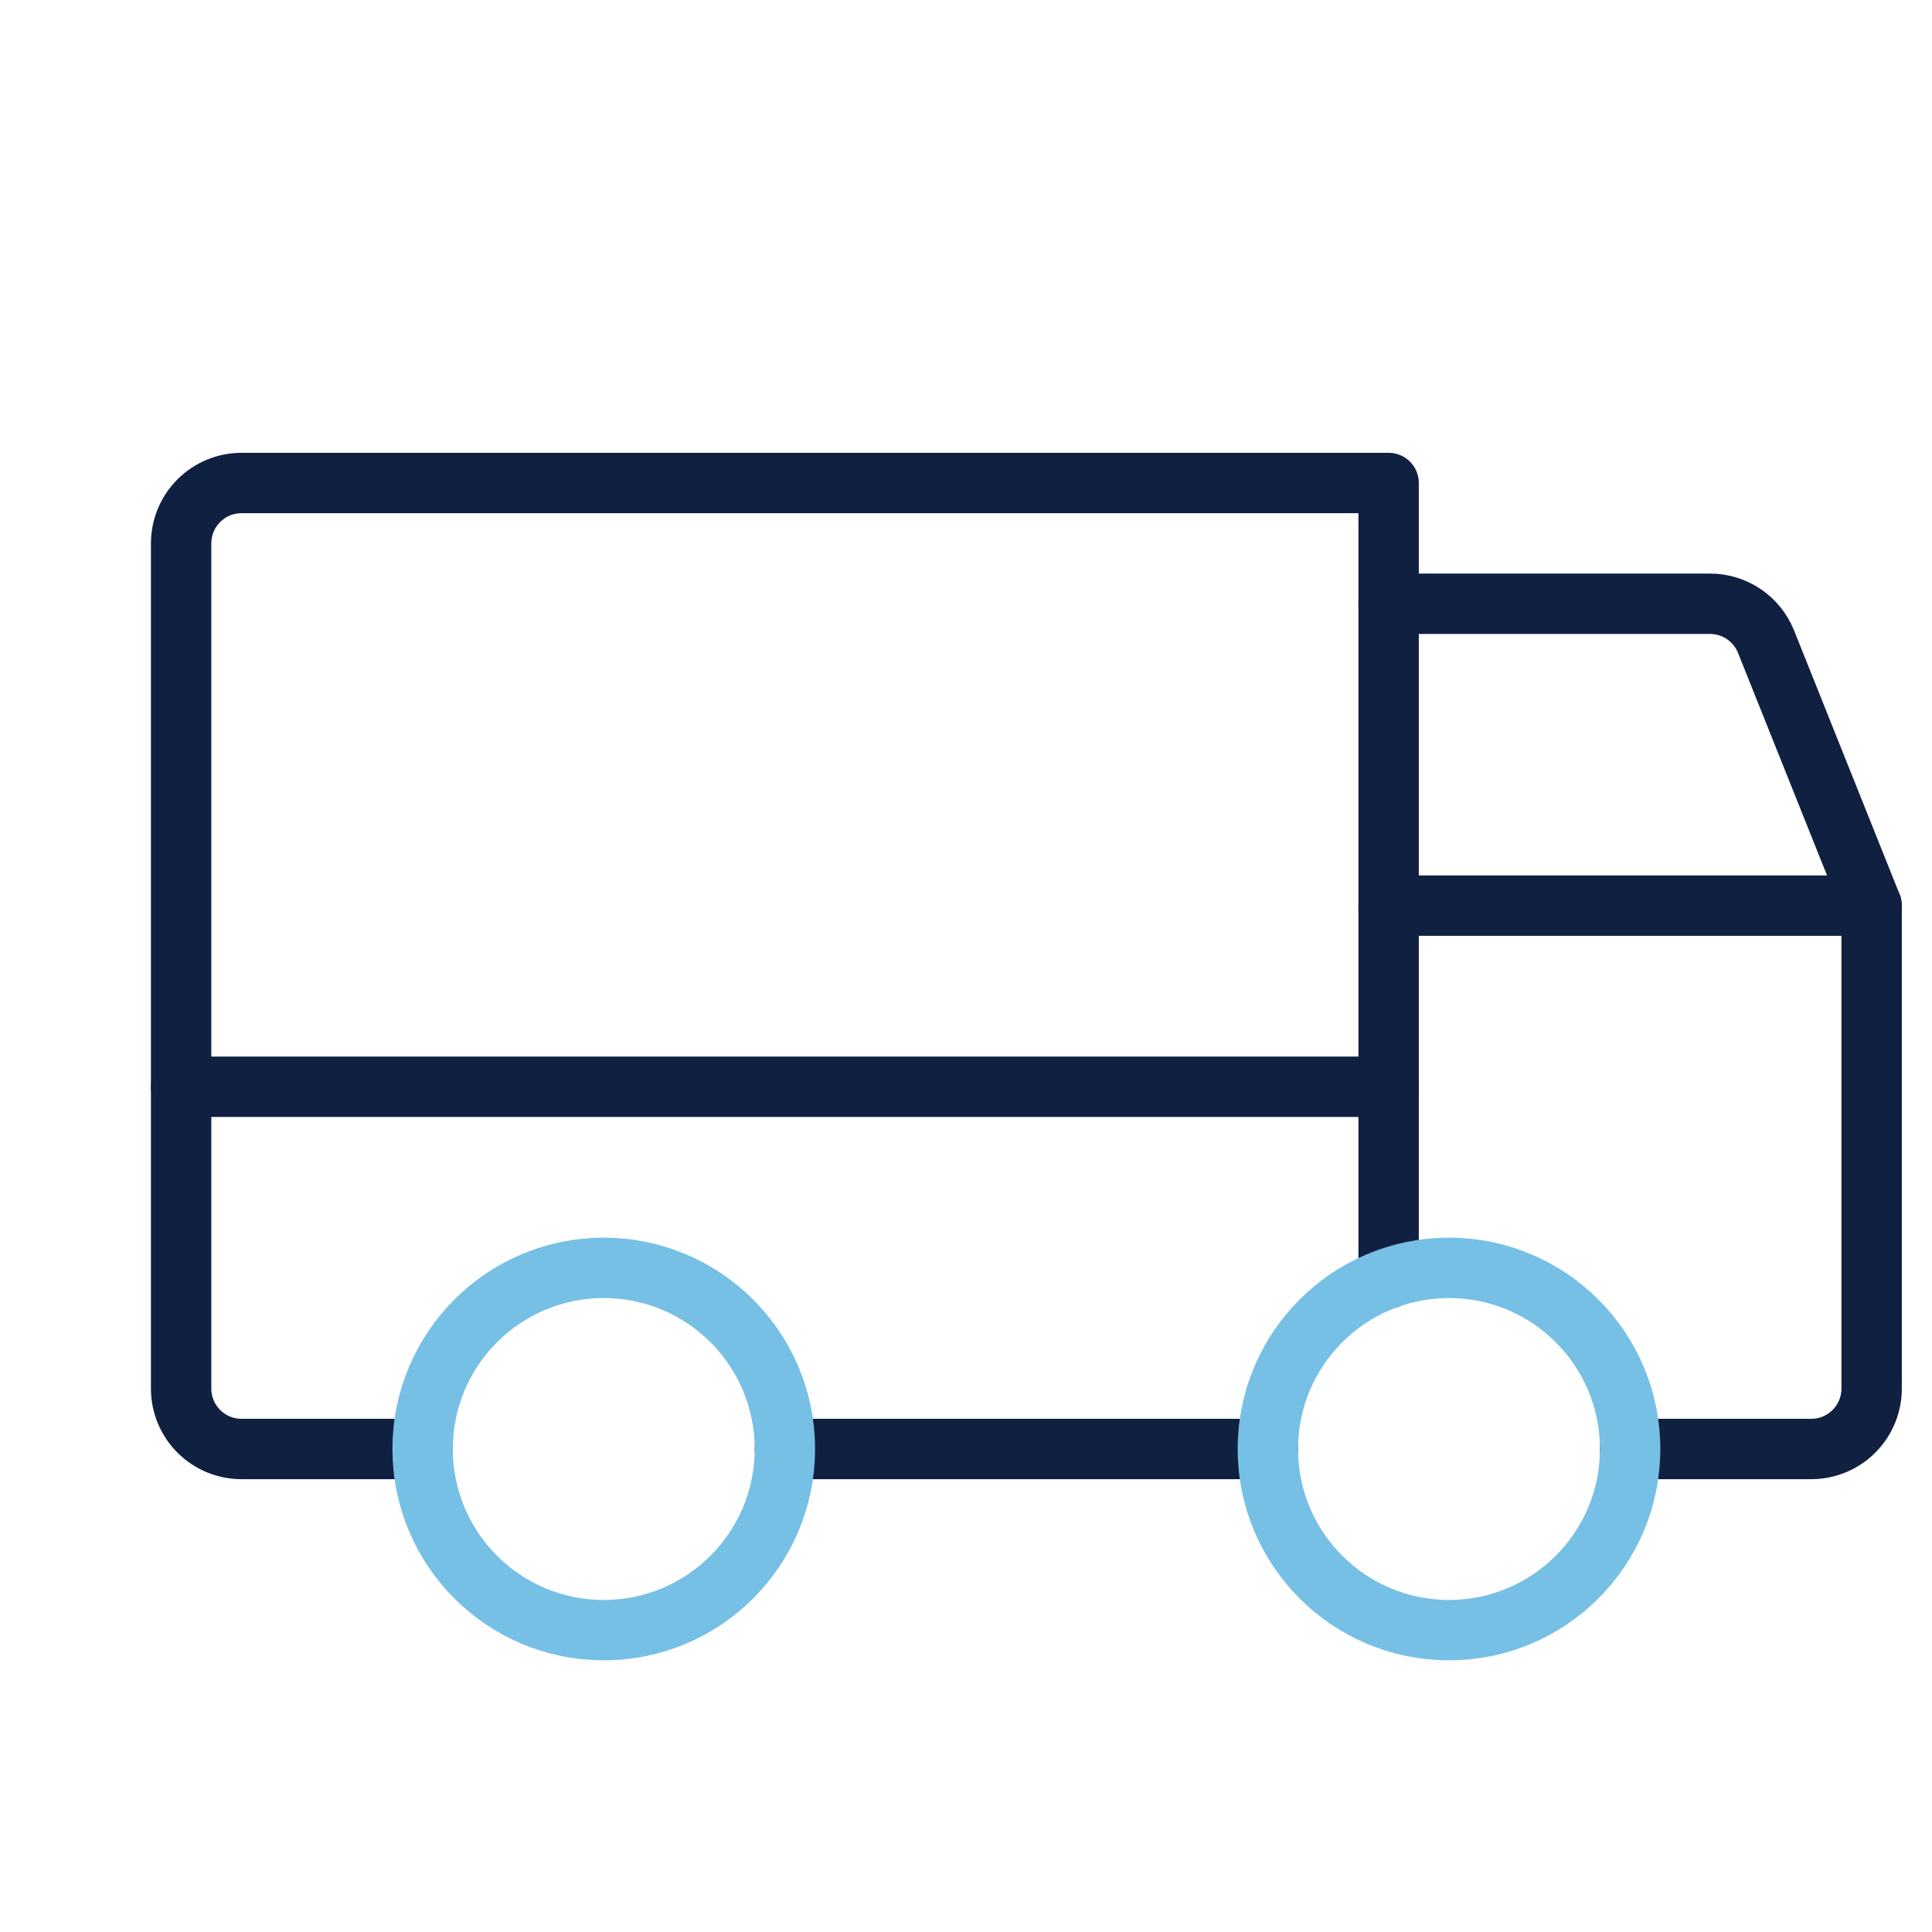 <svg width="64" height="64" viewBox="0 0 64 64" fill="none" xmlns="http://www.w3.org/2000/svg">
<g clip-path="url(#clip0_812_11644)">
<path d="M46 20H56.645C57.044 20 57.433 20.119 57.764 20.341C58.094 20.564 58.35 20.881 58.5 21.25L62 30" stroke="#0F2041" stroke-width="2" stroke-linecap="round" stroke-linejoin="round"/>
<path d="M6 36H46" stroke="#0F2041" stroke-width="2" stroke-linecap="round" stroke-linejoin="round"/>
<path d="M42 48H26" stroke="#0F2041" stroke-width="2" stroke-linecap="round" stroke-linejoin="round"/>
<path d="M46 30H62V46C62 46.53 61.789 47.039 61.414 47.414C61.039 47.789 60.53 48 60 48H54" stroke="#0F2041" stroke-width="2" stroke-linecap="round" stroke-linejoin="round"/>
<path d="M14 48H8C7.47 48 6.961 47.789 6.586 47.414C6.211 47.039 6 46.53 6 46V18C6 17.47 6.211 16.961 6.586 16.586C6.961 16.211 7.47 16 8 16H46V42.343" stroke="#0F2041" stroke-width="2" stroke-linecap="round" stroke-linejoin="round"/>
<path d="M48 54C51.314 54 54 51.314 54 48C54 44.686 51.314 42 48 42C44.686 42 42 44.686 42 48C42 51.314 44.686 54 48 54Z" stroke="#76C0E5" stroke-width="2" stroke-linecap="round" stroke-linejoin="round"/>
<path d="M20 54C23.314 54 26 51.314 26 48C26 44.686 23.314 42 20 42C16.686 42 14 44.686 14 48C14 51.314 16.686 54 20 54Z" stroke="#76C0E5" stroke-width="2" stroke-linecap="round" stroke-linejoin="round"/>
</g>
<defs>
<clipPath id="clip0_812_11644">
<rect width="64" height="64" fill="white"/>
</clipPath>
</defs>
</svg>
